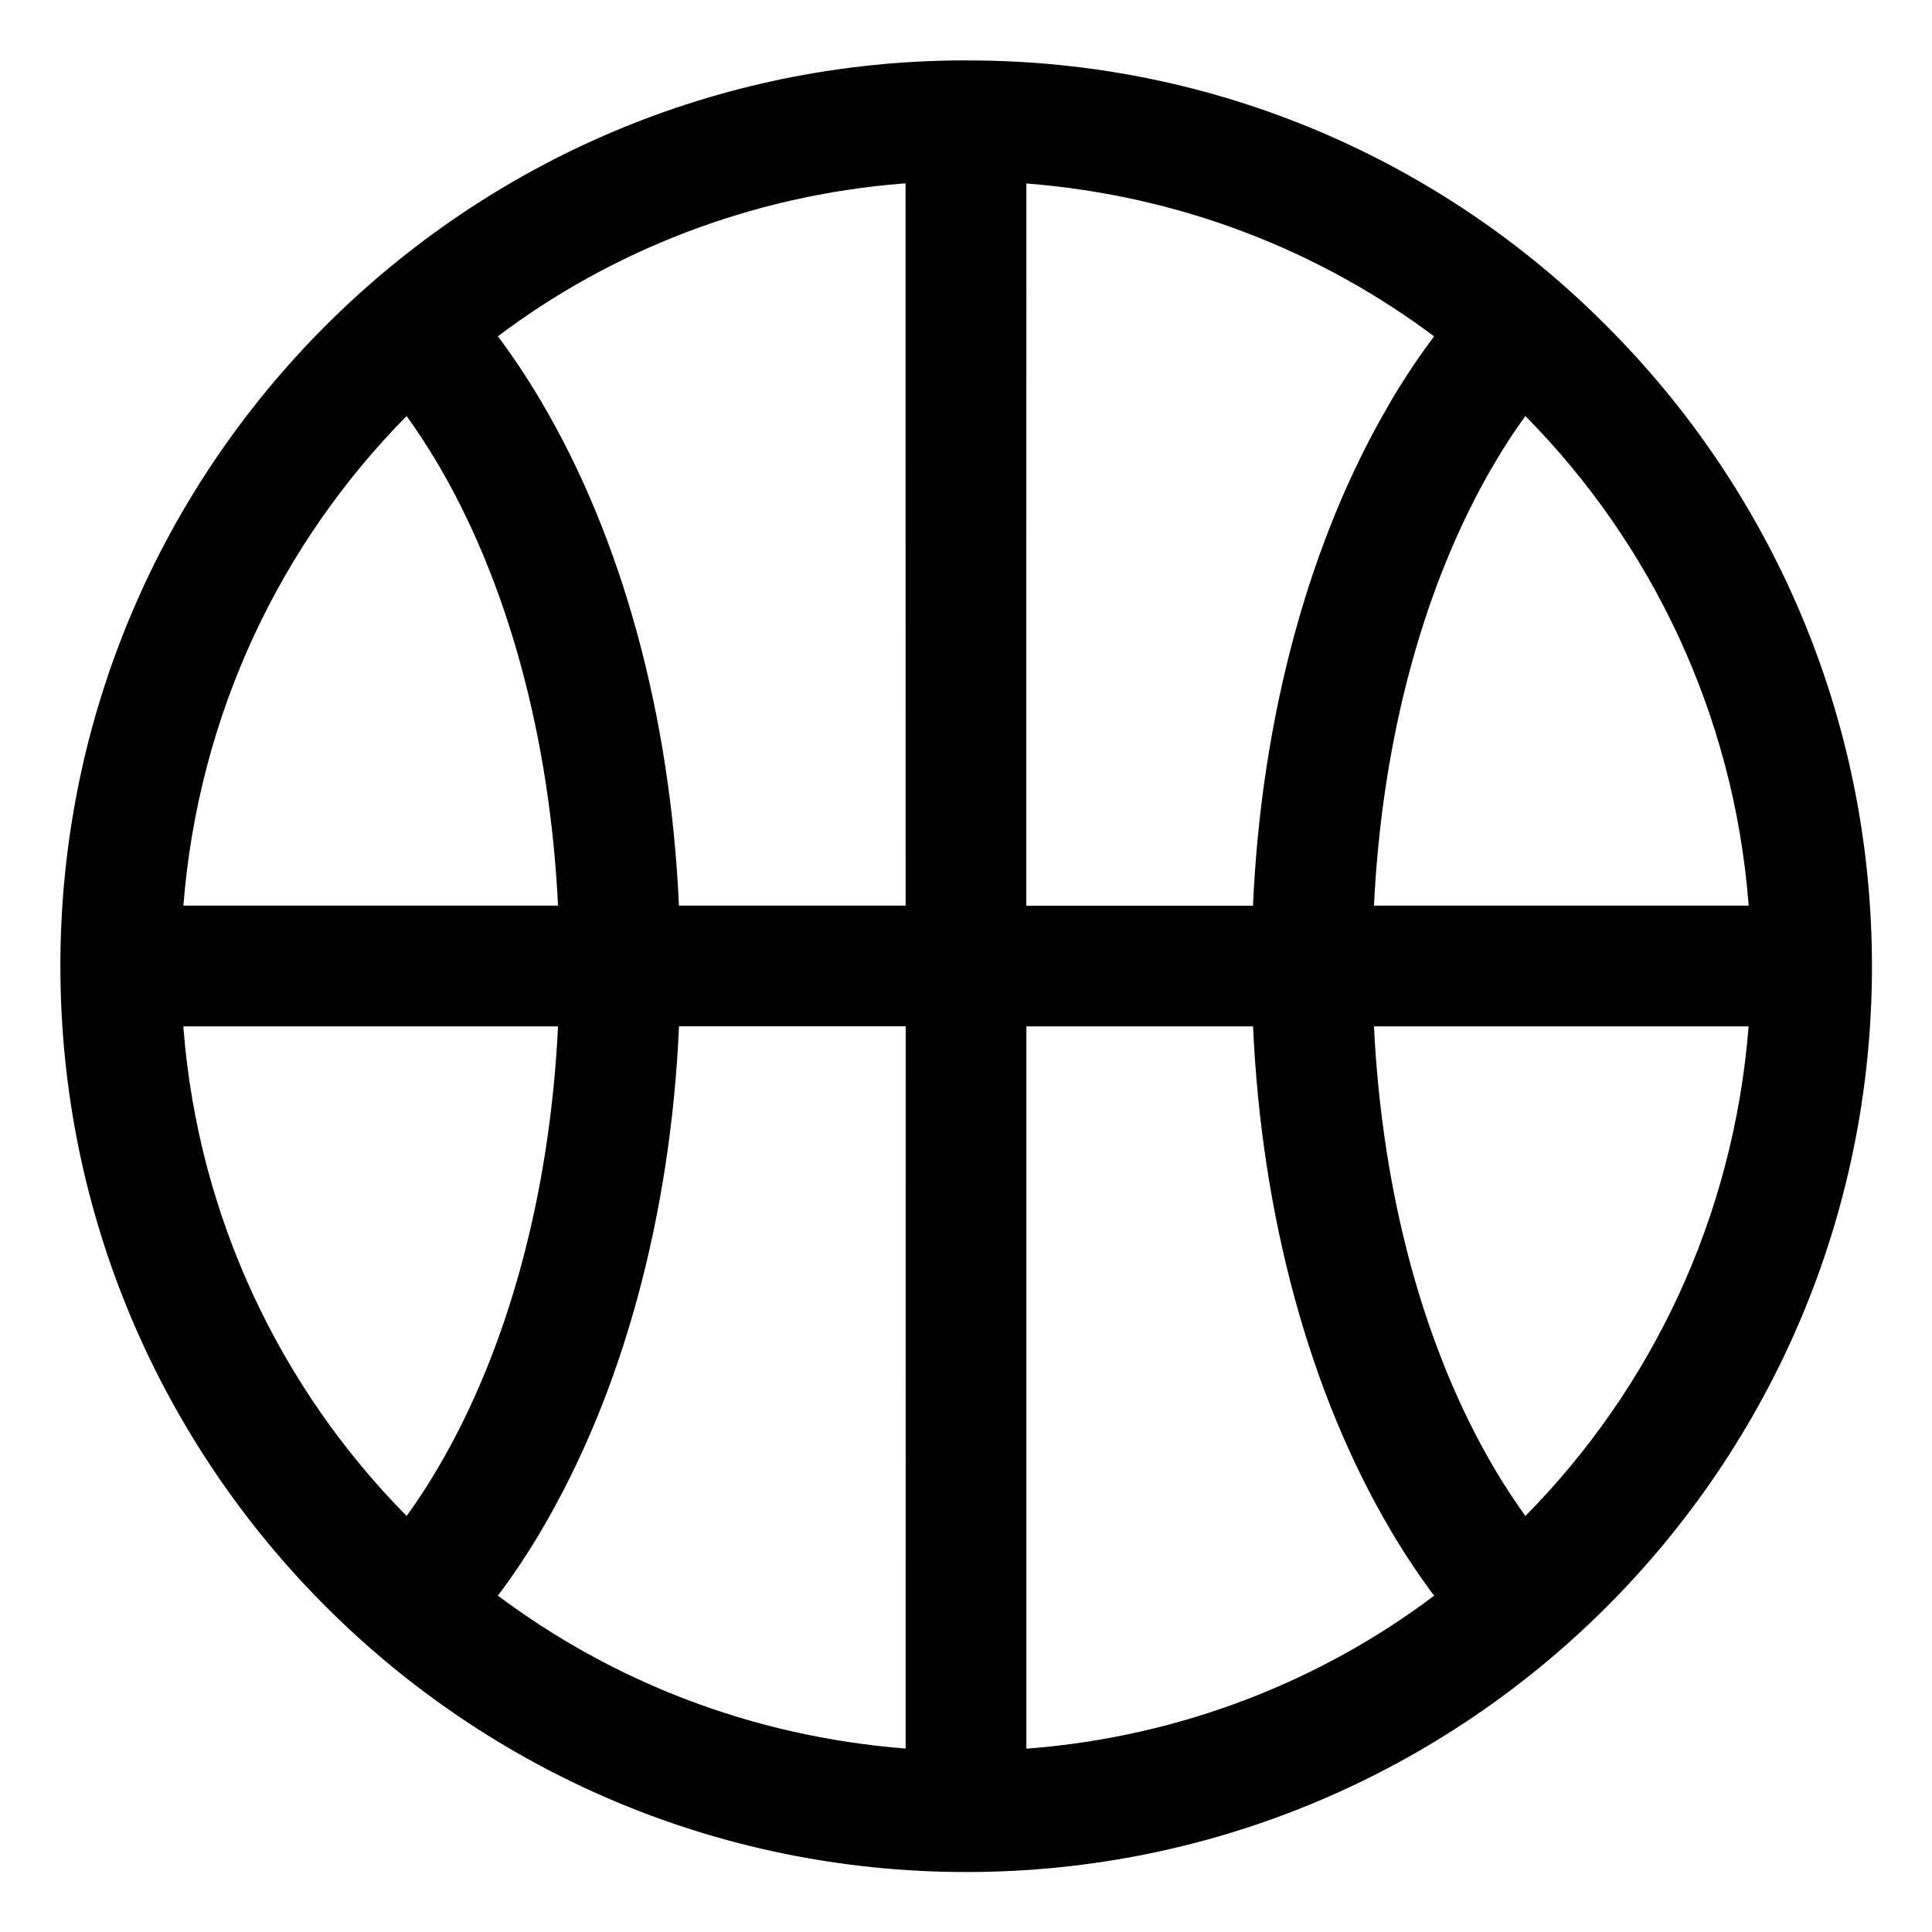 <!-- Generated by IcoMoon.io -->
<svg version="1.1" xmlns="http://www.w3.org/2000/svg" width="24" height="24" viewBox="0 0 24 24">
<title>basketball</title>
<path d="M12 0.75c-6.213 0-11.25 5.037-11.25 11.25 0 3.107 1.259 5.919 3.295 7.955v0c2.036 2.039 4.851 3.3 7.959 3.3 6.213 0 11.25-5.037 11.25-11.25 0-3.109-1.261-5.923-3.299-7.959l-0-0c-2.025-2.035-4.827-3.295-7.924-3.295-0.011 0-0.021 0-0.032 0h0.002zM5.051 5.168q0.197 0.273 0.382 0.584c0.875 1.481 1.398 3.411 1.499 5.498h-4.654c0.189-2.385 1.212-4.501 2.774-6.083l-0.001 0.001zM5.051 18.832c-1.561-1.581-2.584-3.697-2.771-6.048l-0.002-0.034h4.654c-0.101 2.087-0.624 4.017-1.499 5.498q-0.184 0.312-0.382 0.584zM11.25 21.721c-1.923-0.151-3.66-0.841-5.090-1.918l0.025 0.018c0.175-0.231 0.353-0.496 0.517-0.77l0.023-0.041c1.007-1.705 1.605-3.905 1.71-6.261h2.816zM11.25 11.25h-2.816c-0.105-2.356-0.703-4.556-1.71-6.261-0.186-0.315-0.365-0.58-0.556-0.834l0.016 0.023c1.405-1.059 3.142-1.749 5.031-1.898l0.034-0.002zM12.75 2.279c1.923 0.151 3.66 0.841 5.090 1.918l-0.025-0.018c-0.175 0.231-0.353 0.496-0.517 0.77l-0.023 0.041c-1.007 1.705-1.605 3.905-1.71 6.261h-2.816zM12.75 21.721v-8.971h2.816c0.105 2.356 0.703 4.556 1.71 6.261 0.186 0.315 0.365 0.58 0.556 0.834l-0.016-0.023c-1.405 1.059-3.142 1.749-5.031 1.898l-0.034 0.002zM18.949 18.832q-0.197-0.273-0.382-0.584c-0.875-1.481-1.398-3.411-1.499-5.498h4.654c-0.189 2.385-1.212 4.501-2.774 6.083l0.001-0.001zM17.068 11.25c0.101-2.087 0.624-4.017 1.499-5.498q0.184-0.312 0.382-0.584c1.561 1.581 2.584 3.697 2.771 6.048l0.002 0.034z"></path>
</svg>
